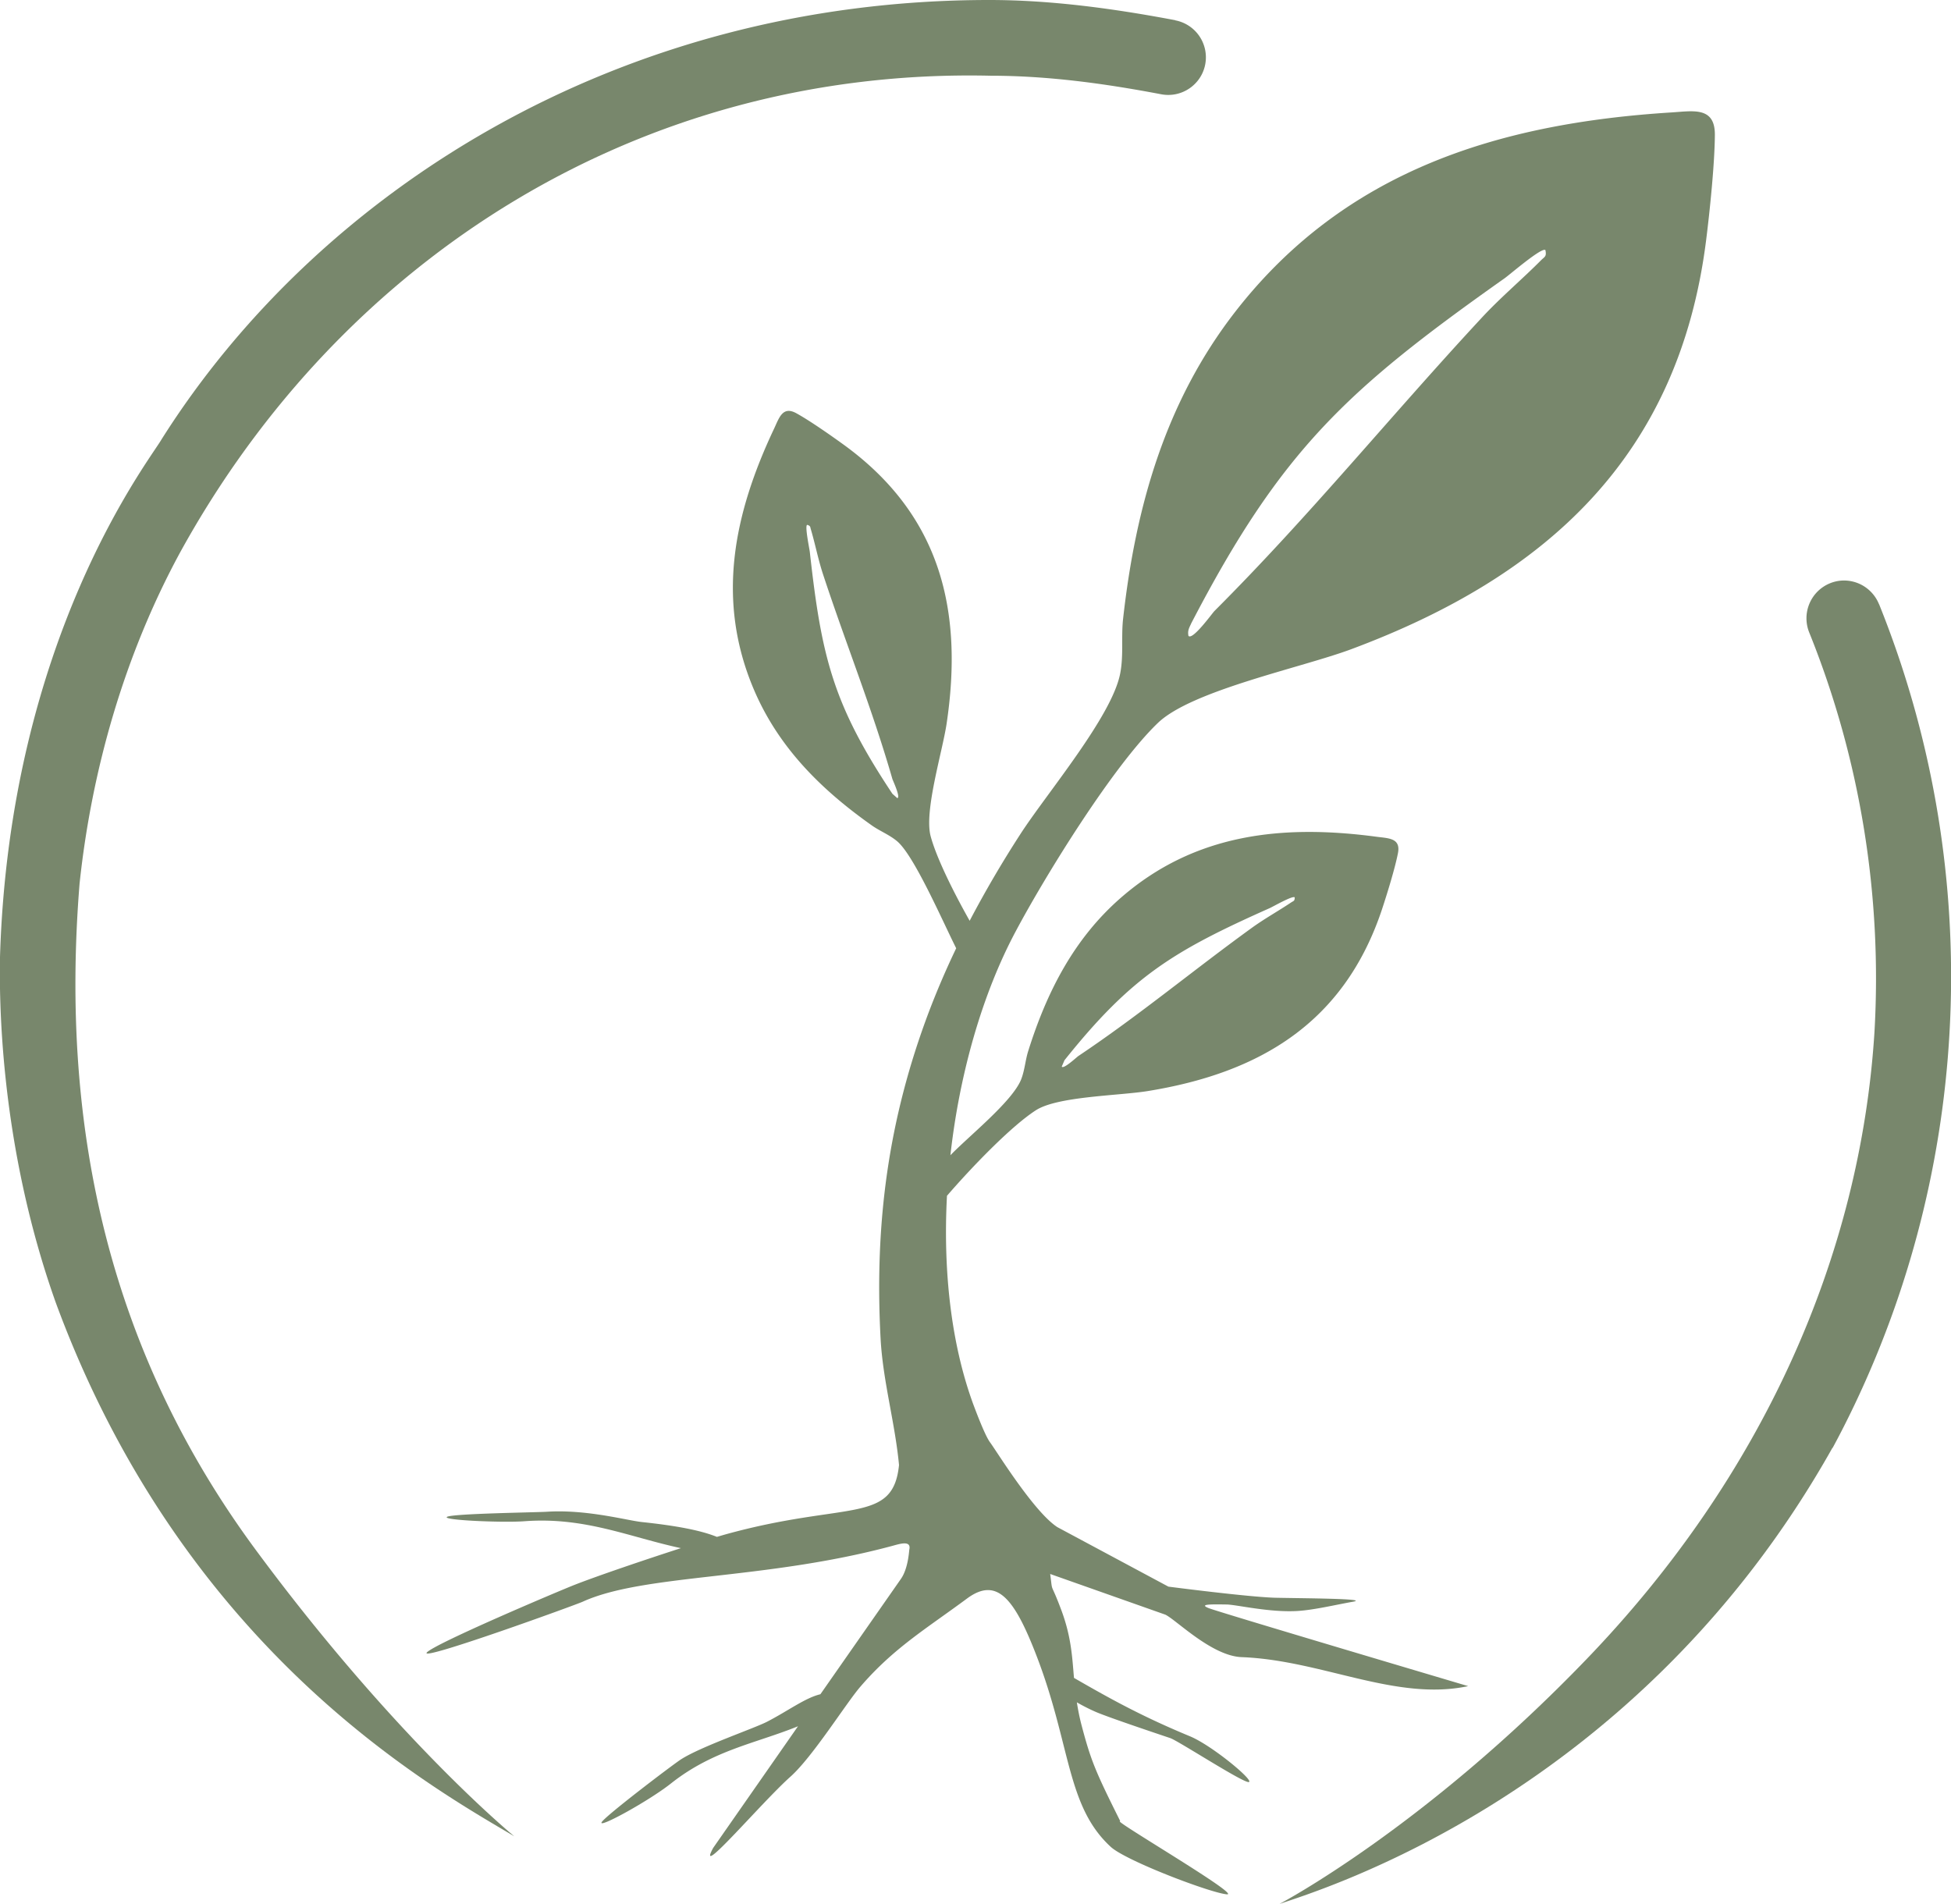 <?xml version="1.0" encoding="UTF-8"?>
<svg data-bbox="-0.01 0 141.967 138.54" viewBox="0 0 141.95 138.53" xmlns="http://www.w3.org/2000/svg" data-type="color">
    <g>
        <path d="M81.5 132.5c-1.83-3.66-2.14-4.43-2.82-7.01-.15-.58-.25-1.11-.33-1.62.4.23.84.46 1.34.68.81.36 4.11 1.47 5.45 1.92.56.18 5.32 3.28 5.72 3.2.42-.09-2.67-2.66-4.28-3.33-3.38-1.4-5.67-2.65-8.44-4.25-.13-1.54-.2-2.96-.89-4.85-.87-2.34-.64-1.15-.84-2.71l8.38 2.96c.79.38 3.38 3.01 5.55 3.09 5.83.22 11.21 3.23 16.48 2.11 0 0-18.21-5.4-18.89-5.68s.07-.28 1.32-.26c.71.01 3.14.6 5.18.47 1.22-.08 2.7-.44 4-.67s-3.68-.25-5.59-.29-7.83-.81-7.83-.81l-8.08-4.33c-1.72-1.12-4.44-5.56-4.89-6.16-.36-.48-.98-2.12-1.22-2.76-1.63-4.43-2.21-9.78-1.92-15.19 1.77-2.05 4.67-5.07 6.48-6.23 1.58-1.01 6.04-1.05 8.13-1.39 8.2-1.33 14.3-5 17.04-13.22.37-1.12.94-2.96 1.16-4.08.22-1.1-.66-1.09-1.52-1.2-6.86-.92-13.24-.25-18.61 4.41-3.43 2.98-5.41 6.86-6.76 11.15-.22.68-.26 1.43-.53 2.11-.66 1.61-3.79 4.1-5.14 5.5.66-5.93 2.32-11.74 4.75-16.29 2.18-4.1 7.09-12.04 10.34-15.16 2.47-2.38 10.45-4.02 14.07-5.37 14.21-5.3 23.83-14.03 25.82-29.73.27-2.13.63-5.63.64-7.72 0-2.04-1.57-1.71-3.14-1.61-12.61.79-23.79 4.25-31.76 14.51-5.09 6.56-7.25 14.2-8.16 22.37-.14 1.3.05 2.65-.21 3.96-.61 3.13-5.36 8.73-7.27 11.69A80 80 0 0 0 70.55 67c-1.19-2.11-2.42-4.59-2.84-6.16-.48-1.81.84-6.07 1.16-8.16 1.23-8.22-.41-15.14-7.4-20.26-.95-.69-2.53-1.8-3.53-2.35-.98-.54-1.24.3-1.6 1.08-2.96 6.25-4.27 12.53-1.47 19.07 1.79 4.18 4.88 7.24 8.56 9.84.58.41 1.28.68 1.84 1.15 1.23 1.03 3.26 5.71 4.3 7.79a60 60 0 0 0-1.98 4.61c-2.96 7.83-3.97 15.4-3.52 23.8.17 3.1 1.05 6.11 1.34 9.19-.44 4.35-3.84 2.6-12.7 5.07-.14.04-.34.1-.55.16-1.21-.49-3.02-.82-5.46-1.08-1.06-.11-4-.93-6.89-.75-.71.05-6.85.13-7.28.37-.45.25 4.12.44 5.65.32 4.39-.32 7.59 1.15 11.36 1.96-2.63.85-6.02 2-7.71 2.66-1.08.42-10.29 4.32-10.78 4.94-.52.65 10.84-3.47 11.34-3.7 4.47-2.04 13.24-1.56 22.55-4.07.52-.14 1.37-.42 1.22.27-.02.11-.08 1.39-.62 2.15l-5.85 8.38c-1.1.26-2.35 1.21-3.88 2-.95.49-4.85 1.82-6.28 2.75-.6.39-5.53 4.13-5.76 4.57-.23.46 3.46-1.57 5.05-2.83 3.07-2.43 6.14-2.9 9.24-4.16l-6.17 8.85c-1.32 2.43 3.52-3.31 5.63-5.19 1.61-1.44 4.05-5.35 5.07-6.53 2.43-2.83 4.81-4.23 7.83-6.47 2.13-1.52 3.39.05 4.99 4.2 2.52 6.54 2.17 10.95 5.41 13.92 1.1 1.01 7.27 3.36 8.45 3.45 1.01.08-7.65-5-7.8-5.3Zm-4.06-55.34c4.88-6.11 7.92-7.95 14.94-11.08.23-.1 1.71-.95 1.82-.78 0 .27-.08.25-.25.36-.91.61-1.88 1.15-2.78 1.79-4.32 3.12-8.23 6.39-12.71 9.39-.11.07-1.09.99-1.21.77l.19-.44Zm9.21-31.76c6.57-12.67 11.36-17.05 22.82-25.15.37-.26 2.73-2.3 2.97-2.05.1.48-.06.48-.31.73-1.41 1.42-2.96 2.72-4.33 4.2-6.62 7.13-12.48 14.37-19.44 21.33-.16.16-1.59 2.15-1.89 1.81-.07-.36.03-.55.18-.86ZM65.29 58.08l-.36-.32c-4.33-6.51-5.16-9.96-6.01-17.6-.03-.25-.38-1.92-.19-1.97.26.08.21.16.27.34.31 1.05.52 2.14.86 3.19 1.66 5.06 3.58 9.79 5.07 14.97.04.12.61 1.34.36 1.38Z" fill="#78876c" data-color="1"/>
        <path d="M136.71 43.96a2.76 2.76 0 0 0-1.36-1.45c-.67-.32-1.46-.37-2.2-.07-1.4.57-2.08 2.16-1.52 3.57 3.75 9.29 5.32 19.26 4.75 29.11-1.03 16.27-8.13 32.29-20.93 45.59-11.86 12.33-22.36 17.83-22.36 17.83 2.95-1.02 26.05-7.91 40.24-33.2v.03c.56-1.03 1.09-2.08 1.6-3.15 8.7-18.25 9.35-39.48 1.79-58.25Z" fill="#78876c" data-color="1"/>
        <path d="M85.51 1.47C81.07.63 76.5 0 71.98 0 44.85 0 23.09 14.02 11.76 31.96 10.91 33.46.7 46.39 0 69.64c-.05 2.97-.06 13.58 4.06 25.15 9.34 25.36 27.42 35.29 33.36 38.83 0 0-8.61-7.04-18.78-20.8C8.15 98.63 4.32 82.5 5.79 64.29c.88-8.28 3.26-16.6 7.28-24.03 11.81-21.53 33.56-35.33 59-34.75 4.18 0 8.32.57 12.42 1.35 1.49.28 2.92-.7 3.2-2.18a2.74 2.74 0 0 0-2.18-3.2Z" fill="#78876c" data-color="1"/>
    </g>
</svg>
